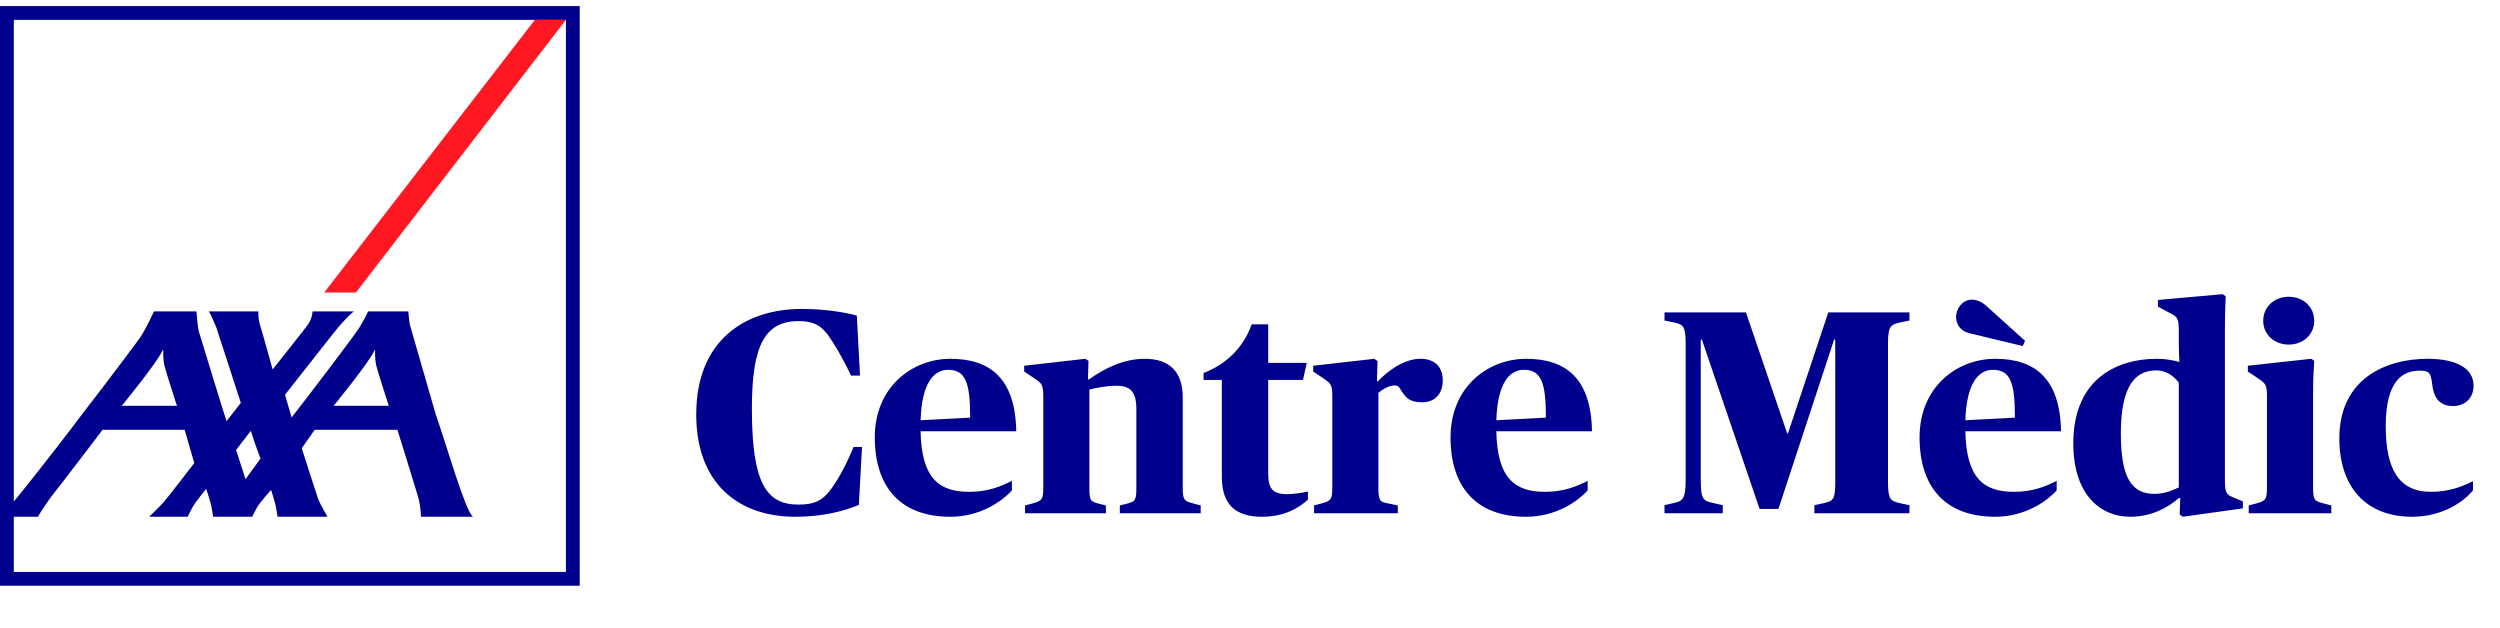 <svg width="207" height="52" viewBox="0 0 207 52" fill="none" xmlns="http://www.w3.org/2000/svg">
<g clip-path="url(#clip0_33_1994)">
<path d="M29.472 24.219L46.858 1.643H44.29L26.846 24.219H29.472Z" fill="#FF1721"/>
<path d="M0 0.5V48.501H48.001V0.5H0ZM46.858 47.358H1.143V42.787H3.159C3.184 42.611 4.313 40.99 4.467 40.835C4.62 40.677 8.494 35.586 8.494 35.586H15.289L16.085 38.339C16.085 38.339 14.101 40.931 13.569 41.558C13.253 41.927 12.35 42.787 12.35 42.787H15.546C15.546 42.787 15.656 42.522 15.912 42.047C16.17 41.572 17.075 40.473 17.075 40.473C17.075 40.473 17.47 41.703 17.501 41.911C17.541 42.169 17.649 42.787 17.649 42.787H20.881C20.881 42.787 20.995 42.541 21.253 42.066C21.508 41.591 22.444 40.565 22.444 40.565C22.444 40.565 22.803 41.703 22.836 41.911C22.876 42.169 22.983 42.787 22.983 42.787H27.114C27.114 42.787 26.497 41.716 26.357 41.358C26.277 41.16 24.984 37.112 24.984 37.112L26.06 35.586H32.907C32.907 35.586 34.467 40.602 34.652 41.266C34.774 41.764 34.842 42.274 34.855 42.787H39.165C38.513 42.325 36.871 36.523 36.074 34.294L33.985 27.056C33.884 26.781 33.807 25.785 33.807 25.785H30.471C30.292 26.26 29.987 26.697 29.78 27.082C29.524 27.557 25.286 33.114 24.355 34.294C24.218 34.47 24.138 34.567 24.138 34.563C24.138 34.551 24.109 34.448 24.067 34.294C23.914 33.759 23.599 32.685 23.599 32.685C23.599 32.685 27.209 28.097 27.578 27.63C28.675 26.242 29.301 25.785 29.301 25.785H25.882C25.853 26.156 25.735 26.514 25.536 26.828C25.372 27.08 22.573 30.588 22.573 30.588C22.573 30.588 21.694 27.414 21.527 26.901C21.424 26.538 21.378 26.161 21.393 25.785H17.29C17.444 25.96 17.918 27.132 17.918 27.132L19.941 33.359L18.757 34.873C18.707 34.797 16.567 27.775 16.475 27.482C16.373 27.15 16.264 25.785 16.264 25.785H12.751C12.751 25.785 12.069 27.269 11.596 27.956C11.401 28.241 9.174 31.225 6.801 34.294C4.159 37.813 1.284 41.382 1.222 41.428C1.194 41.452 1.168 41.477 1.143 41.505V1.643H46.858V47.358ZM13.61 30.258C13.764 30.872 14.648 33.598 14.648 33.598H10.083C10.083 33.598 12.966 30.088 13.455 29.035C13.509 28.918 13.52 29.009 13.52 29.064C13.501 29.465 13.531 29.866 13.61 30.258ZM19.547 37.256L20.762 35.679C20.762 35.679 21.47 37.826 21.586 37.95L20.329 39.676L19.547 37.256ZM31.151 30.258C31.306 30.872 32.191 33.598 32.191 33.598H27.625C27.625 33.598 30.508 30.088 30.998 29.035C31.051 28.918 31.061 29.009 31.061 29.064C31.042 29.465 31.072 29.866 31.151 30.258H31.151Z" fill="#00008F"/>
</g>
<path d="M65.856 42.788C68.184 42.788 69.984 42.284 71.112 41.804L71.376 37.004H70.68C70.056 38.492 69.504 39.524 68.856 40.436C68.16 41.396 67.512 41.78 66.12 41.78C63.48 41.78 62.256 40.076 62.256 33.836C62.256 28.628 63.312 26.588 66.12 26.588C67.296 26.588 67.92 26.9 68.544 27.716C69.096 28.508 69.768 29.612 70.464 31.1H71.208L70.944 26.132C69.912 25.844 68.232 25.58 66.384 25.58C61.752 25.58 57.648 28.124 57.648 34.316C57.648 40.004 61.104 42.788 65.856 42.788ZM78.697 42.788C81.121 42.788 82.945 41.54 83.785 40.604V39.812C82.873 40.292 81.745 40.724 80.257 40.724C77.785 40.724 76.297 39.644 76.225 35.708H84.145C84.073 31.364 82.009 29.708 78.697 29.708C75.529 29.708 72.433 32.036 72.433 36.212C72.433 40.292 74.521 42.788 78.697 42.788ZM78.505 30.62C79.945 30.62 80.329 31.676 80.329 34.58L76.225 34.796C76.321 31.772 77.281 30.62 78.505 30.62ZM84.874 42.5H91.57V41.852L90.993 41.708C90.273 41.516 90.201 41.468 90.201 40.316V32.252C90.73 32.132 91.594 31.94 92.433 31.94C93.561 31.94 94.09 32.396 94.09 33.86V40.316C94.09 41.444 94.017 41.516 93.297 41.708L92.722 41.852V42.5H99.418V41.852L98.793 41.684C98.025 41.492 97.93 41.372 97.93 40.316V32.924C97.93 30.764 96.826 29.708 94.785 29.708C93.034 29.708 91.45 30.5 90.177 31.412H90.082L90.129 29.876L89.865 29.708L84.802 30.284V30.764L85.594 31.292C86.266 31.748 86.385 31.82 86.385 32.852V40.316C86.385 41.348 86.29 41.468 85.498 41.684L84.874 41.852V42.5ZM104.504 42.788C106.52 42.788 107.72 41.9 108.296 41.372V40.7C107.864 40.796 107.144 40.916 106.568 40.916C105.368 40.916 105.008 40.436 105.008 39.236V31.46H107.888L108.2 30.044H105.008V26.852H103.64C102.968 28.772 101.528 30.164 99.656 30.884V31.46H101.168V39.476C101.168 41.828 102.344 42.788 104.504 42.788ZM108.803 42.5H115.739V41.852L114.947 41.684C114.227 41.564 114.131 41.444 114.131 40.316V32.54C114.467 32.228 115.019 31.916 115.451 31.916C115.667 31.916 115.811 31.964 115.955 32.228C116.411 32.972 116.699 33.308 117.803 33.308C118.739 33.308 119.459 32.66 119.459 31.508C119.459 30.332 118.763 29.708 117.611 29.708C116.219 29.708 114.851 30.764 114.107 31.556H114.011L114.059 29.9L113.795 29.708L108.731 30.284V30.764L109.523 31.292C110.195 31.748 110.315 31.82 110.315 32.852V40.316C110.315 41.348 110.219 41.468 109.427 41.684L108.803 41.852V42.5ZM126.369 42.788C128.793 42.788 130.617 41.54 131.457 40.604V39.812C130.545 40.292 129.417 40.724 127.929 40.724C125.457 40.724 123.969 39.644 123.897 35.708H131.817C131.745 31.364 129.681 29.708 126.369 29.708C123.201 29.708 120.105 32.036 120.105 36.212C120.105 40.292 122.193 42.788 126.369 42.788ZM126.177 30.62C127.617 30.62 128.001 31.676 128.001 34.58L123.897 34.796C123.993 31.772 124.953 30.62 126.177 30.62ZM137.822 42.5H142.646V41.828L141.902 41.66C140.966 41.468 140.822 41.348 140.822 39.548V28.124H140.918L145.694 42.14H147.254L151.862 28.124H151.958V39.908C151.958 41.372 151.79 41.468 151.022 41.66L150.23 41.828V42.5H158.102V41.828L157.286 41.66C156.542 41.468 156.326 41.372 156.326 39.908V28.46C156.326 26.996 156.542 26.9 157.286 26.708L158.102 26.54V25.868H151.382L148.046 35.876H147.974L144.566 25.868H137.822V26.54L138.638 26.708C139.358 26.876 139.574 26.996 139.574 28.46V39.668C139.574 41.372 139.31 41.492 138.542 41.66L137.822 41.828V42.5ZM165.204 42.788C167.628 42.788 169.452 41.54 170.292 40.604V39.812C169.38 40.292 168.252 40.724 166.764 40.724C164.292 40.724 162.804 39.644 162.732 35.708H170.652C170.58 31.364 168.516 29.708 165.204 29.708C162.036 29.708 158.94 32.036 158.94 36.212C158.94 40.292 161.028 42.788 165.204 42.788ZM165.012 30.62C166.452 30.62 166.836 31.676 166.836 34.58L162.732 34.796C162.828 31.772 163.788 30.62 165.012 30.62ZM167.484 28.652L167.676 28.22L164.532 25.388C164.124 25.004 163.716 24.812 163.26 24.812C162.516 24.812 161.964 25.532 161.964 26.252C161.964 26.804 162.276 27.404 163.092 27.596L167.484 28.652ZM176.373 42.788C178.053 42.788 179.397 42.116 180.429 41.228H180.525L180.477 42.596L180.741 42.788L185.709 42.092V41.516L185.013 41.228C184.293 40.94 184.221 40.796 184.221 39.62V27.356C184.221 25.676 184.293 24.548 184.293 24.548L184.053 24.356L178.677 24.836V25.388L179.661 25.916C180.285 26.228 180.405 26.324 180.405 27.452V28.22C180.405 29.084 180.453 29.972 180.453 29.972C179.949 29.828 179.277 29.708 178.629 29.708C174.885 29.708 171.669 31.7 171.669 36.692C171.669 41.06 173.997 42.788 176.373 42.788ZM178.389 40.892C176.565 40.892 175.605 39.668 175.605 35.9C175.605 31.94 176.805 30.668 178.533 30.668C179.421 30.668 179.997 31.172 180.405 31.676V40.364C180.021 40.508 179.373 40.892 178.389 40.892ZM186.194 42.5H193.034V41.852L192.41 41.684C191.618 41.492 191.522 41.396 191.522 40.316V32.636C191.522 31.484 191.57 30.62 191.618 29.876L191.378 29.708L186.122 30.284V30.764L186.914 31.292C187.586 31.748 187.706 31.82 187.706 32.852V40.316C187.706 41.348 187.61 41.468 186.818 41.684L186.194 41.852V42.5ZM189.506 28.532C190.682 28.532 191.618 27.716 191.618 26.564C191.618 25.388 190.682 24.572 189.506 24.572C188.33 24.572 187.394 25.388 187.394 26.564C187.394 27.716 188.33 28.532 189.506 28.532ZM199.722 42.788C202.314 42.788 204.066 41.468 204.762 40.604V39.836C203.874 40.292 202.77 40.724 201.282 40.724C198.594 40.724 197.538 38.804 197.538 35.276C197.538 31.484 198.978 30.692 200.322 30.692C201.114 30.692 201.258 30.836 201.378 31.748C201.474 32.756 201.858 33.62 203.106 33.62C204.138 33.62 204.81 32.924 204.81 31.94C204.81 30.476 203.37 29.708 200.994 29.708C197.634 29.708 193.698 31.292 193.698 36.308C193.698 40.244 195.834 42.788 199.722 42.788Z" fill="#00008F"/>
<defs>
<clipPath id="clip0_33_1994">
<rect width="48" height="48" fill="white" transform="translate(0 0.5)"/>
</clipPath>
</defs>
</svg>
